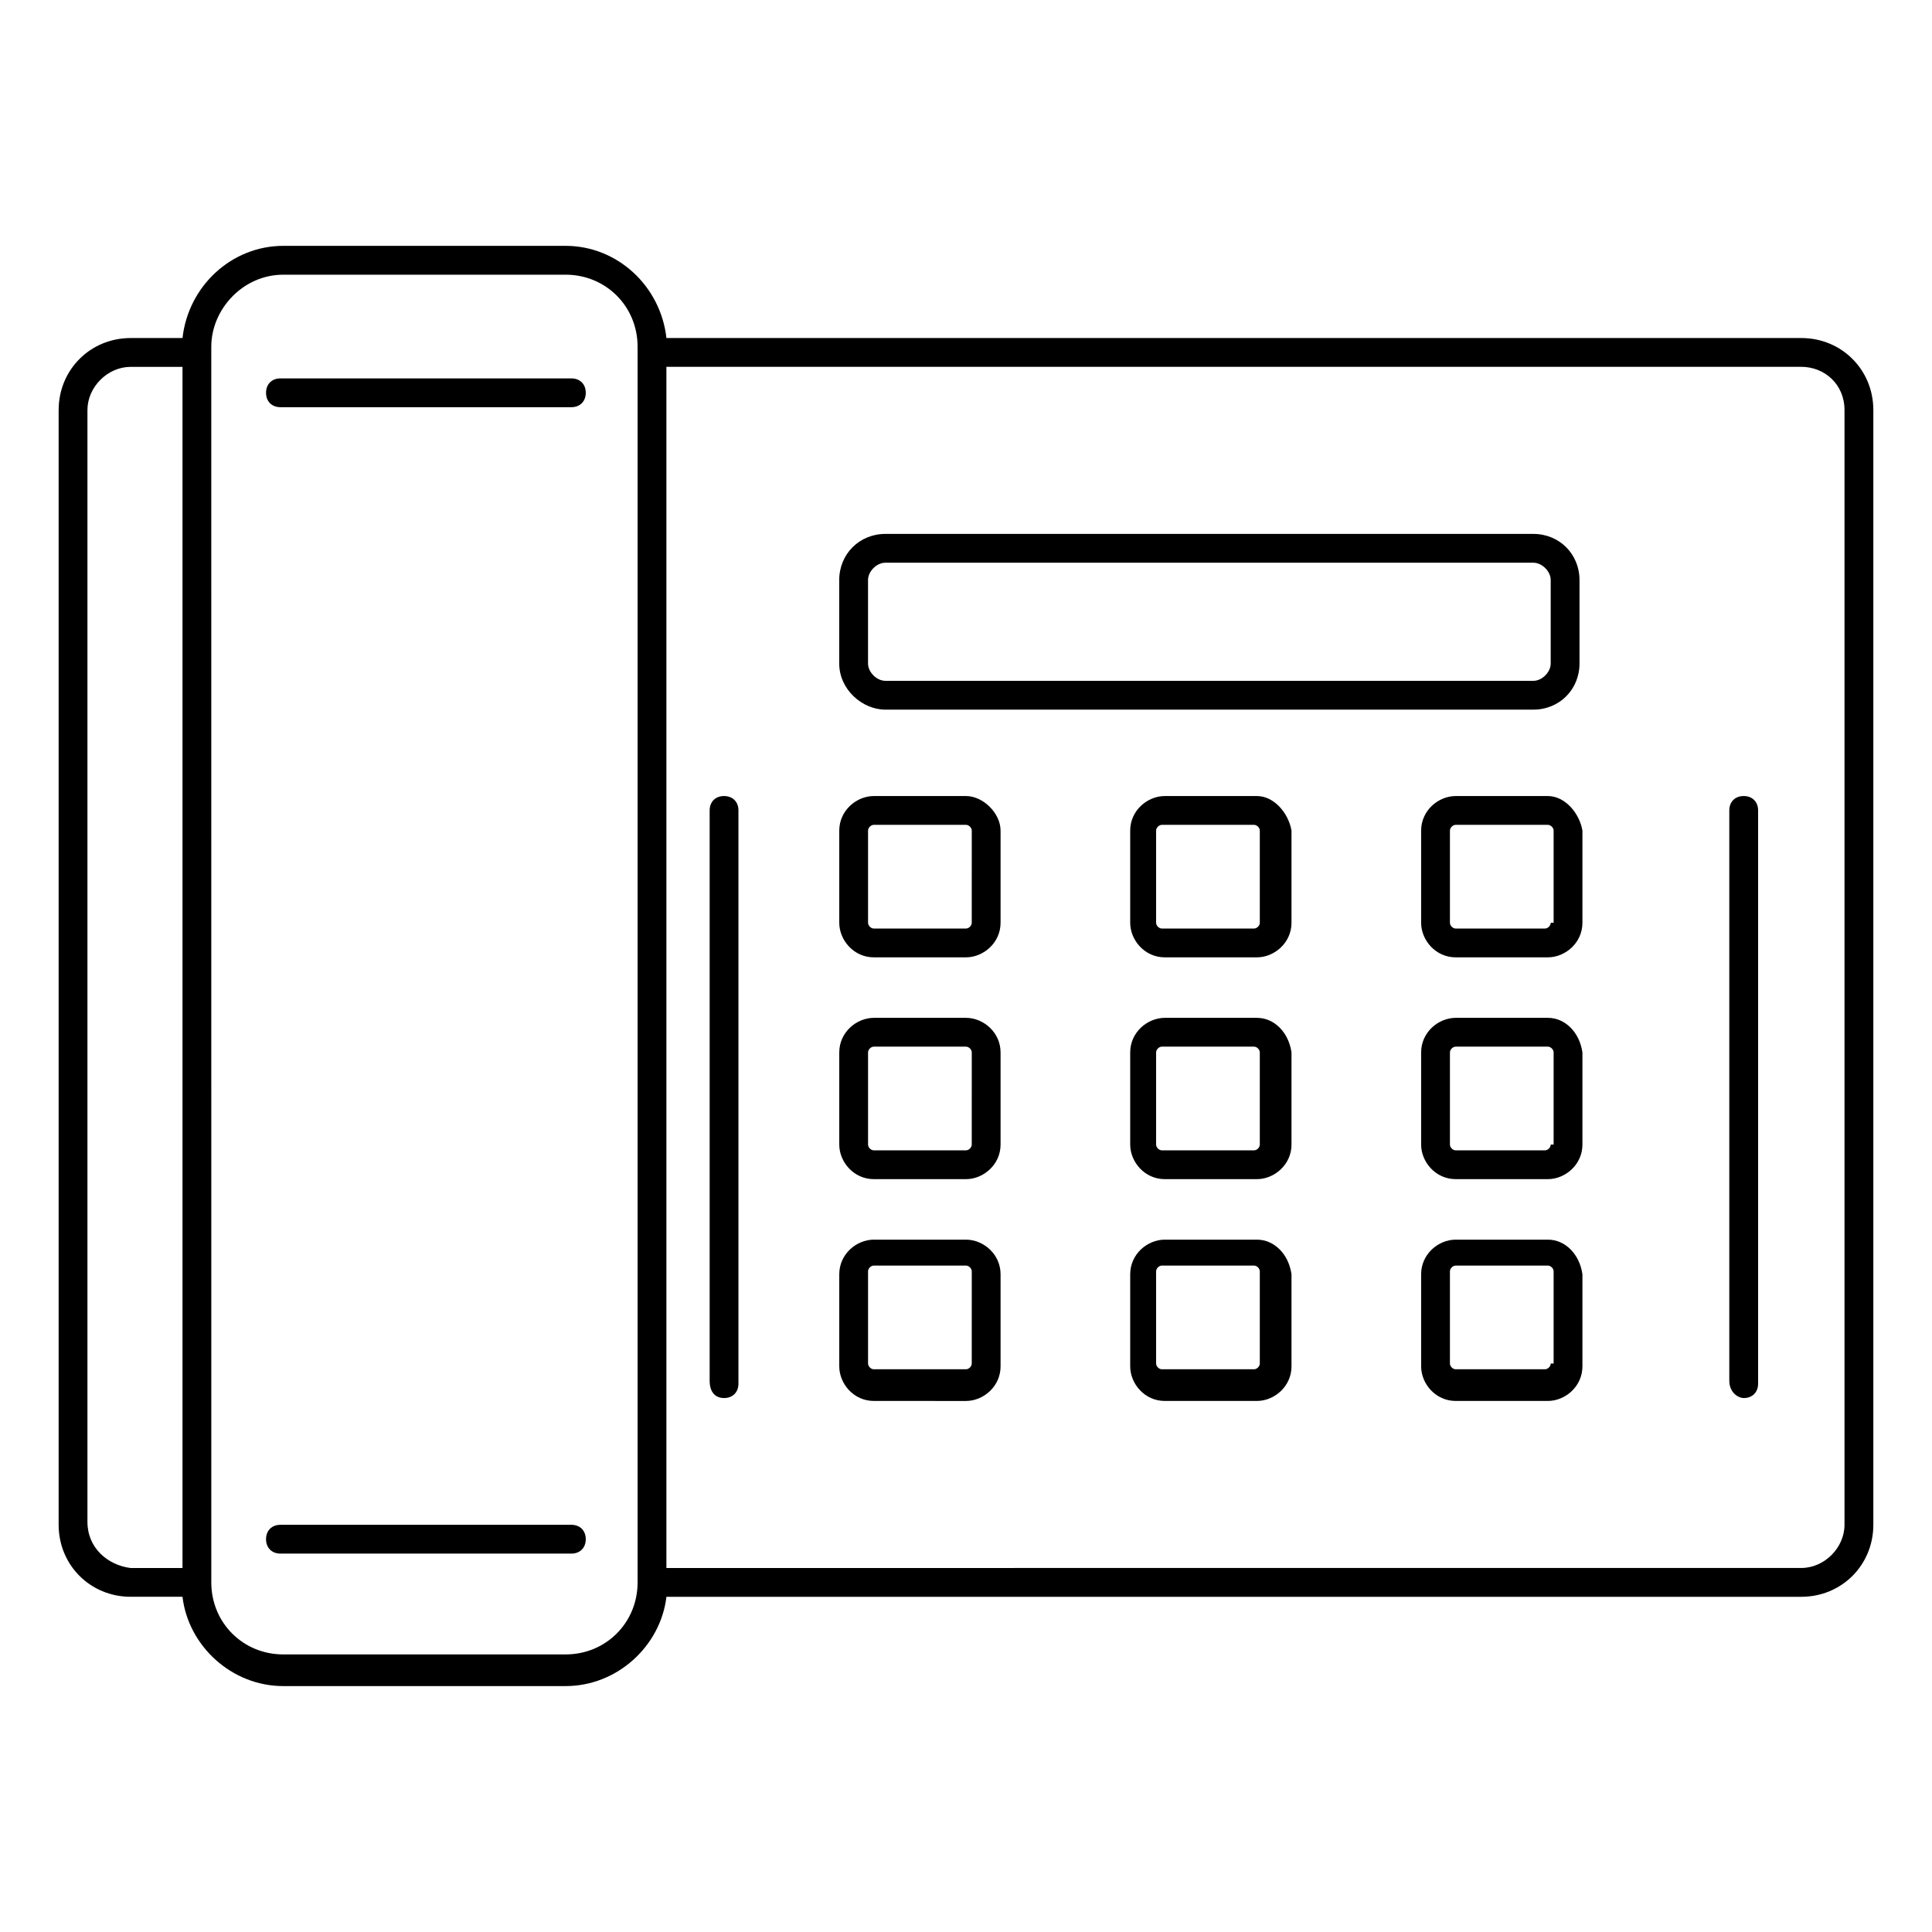 <?xml version="1.0" encoding="UTF-8"?>
<!-- Uploaded to: ICON Repo, www.iconrepo.com, Generator: ICON Repo Mixer Tools -->
<svg fill="#000000" width="800px" height="800px" version="1.1" viewBox="144 144 512 512" xmlns="http://www.w3.org/2000/svg">
 <g>
  <path d="m159.54 252.67v295.41c0 10.688 8.398 19.082 19.082 19.082h13.742c1.527 12.98 12.977 23.668 26.719 23.668h74.809c13.742 0 25.191-10.688 26.719-23.664h300.76c10.688 0 19.082-8.398 19.082-19.082v-295.42c0-10.688-8.398-19.082-19.082-19.082h-300.76c-1.527-13.742-12.977-24.43-26.715-24.43h-74.809c-13.742 0-25.191 10.688-26.719 24.43h-13.738c-10.688 0-19.086 8.395-19.086 19.082zm7.633 294.65v-294.65c0-6.106 5.344-11.449 11.449-11.449h13.742v318.32h-13.738c-6.109-0.766-11.453-5.344-11.453-12.215zm465.64-294.65v295.41c0 6.106-5.344 11.449-11.449 11.449l-300.76 0.004v-318.32h300.76c6.106 0 11.449 4.578 11.449 11.449zm-432.82-16.793c0-9.922 8.398-19.082 19.086-19.082h74.809c10.688 0 19.082 8.398 19.082 19.082v327.48c0 10.688-8.398 19.082-19.082 19.082h-74.809c-10.688 0-19.082-8.398-19.082-19.082z"/>
  <path d="m378.62 332.06h171.75c6.871 0 12.215-5.344 12.215-12.215v-22.137c0-6.871-5.344-12.215-12.215-12.215h-171.75c-6.871 0-12.215 5.344-12.215 12.215v22.137c0 6.871 6.109 12.215 12.215 12.215zm-4.582-34.352c0-2.289 2.289-4.582 4.582-4.582h171.75c2.289 0 4.582 2.289 4.582 4.582v22.137c0 2.289-2.289 4.582-4.582 4.582l-171.75-0.004c-2.289 0-4.582-2.289-4.582-4.582z"/>
  <path d="m400 354.96h-24.426c-4.582 0-9.16 3.816-9.16 9.16v24.426c0 4.582 3.816 9.16 9.16 9.16h24.426c4.582 0 9.16-3.816 9.16-9.16v-24.426c0-4.578-4.582-9.16-9.16-9.16zm1.523 33.586c0 0.762-0.762 1.527-1.527 1.527h-24.426c-0.762 0-1.527-0.762-1.527-1.527v-24.426c0-0.762 0.762-1.527 1.527-1.527h24.43c0.762 0 1.527 0.762 1.527 1.527z"/>
  <path d="m477.1 354.96h-24.426c-4.582 0-9.16 3.816-9.16 9.16v24.426c0 4.582 3.816 9.16 9.16 9.16h24.426c4.582 0 9.16-3.816 9.16-9.16v-24.426c-0.766-4.578-4.582-9.16-9.16-9.16zm0.762 33.586c0 0.762-0.762 1.527-1.527 1.527h-24.426c-0.762 0-1.527-0.762-1.527-1.527v-24.426c0-0.762 0.762-1.527 1.527-1.527h24.426c0.762 0 1.527 0.762 1.527 1.527z"/>
  <path d="m554.2 354.96h-24.426c-4.582 0-9.16 3.816-9.16 9.16v24.426c0 4.582 3.816 9.16 9.16 9.16h24.426c4.582 0 9.16-3.816 9.16-9.16v-24.426c-0.766-4.578-4.582-9.16-9.16-9.16zm0.762 33.586c0 0.762-0.762 1.527-1.527 1.527h-23.66c-0.762 0-1.527-0.762-1.527-1.527v-24.426c0-0.762 0.762-1.527 1.527-1.527h24.426c0.762 0 1.527 0.762 1.527 1.527v24.426z"/>
  <path d="m400 413.74h-24.426c-4.582 0-9.16 3.816-9.16 9.16v24.426c0 4.582 3.816 9.16 9.16 9.16h24.426c4.582 0 9.16-3.816 9.16-9.16v-24.426c0-5.344-4.582-9.16-9.16-9.16zm1.523 33.586c0 0.762-0.762 1.527-1.527 1.527h-24.426c-0.762 0-1.527-0.762-1.527-1.527v-24.426c0-0.762 0.762-1.527 1.527-1.527h24.43c0.762 0 1.527 0.762 1.527 1.527z"/>
  <path d="m477.1 413.74h-24.426c-4.582 0-9.16 3.816-9.16 9.16v24.426c0 4.582 3.816 9.16 9.16 9.16h24.426c4.582 0 9.16-3.816 9.16-9.16v-24.426c-0.766-5.344-4.582-9.16-9.16-9.16zm0.762 33.586c0 0.762-0.762 1.527-1.527 1.527h-24.426c-0.762 0-1.527-0.762-1.527-1.527v-24.426c0-0.762 0.762-1.527 1.527-1.527h24.426c0.762 0 1.527 0.762 1.527 1.527z"/>
  <path d="m554.2 413.74h-24.426c-4.582 0-9.16 3.816-9.16 9.16v24.426c0 4.582 3.816 9.16 9.16 9.16h24.426c4.582 0 9.16-3.816 9.16-9.16v-24.426c-0.766-5.344-4.582-9.16-9.16-9.16zm0.762 33.586c0 0.762-0.762 1.527-1.527 1.527h-23.66c-0.762 0-1.527-0.762-1.527-1.527v-24.426c0-0.762 0.762-1.527 1.527-1.527h24.426c0.762 0 1.527 0.762 1.527 1.527v24.426z"/>
  <path d="m400 472.52h-24.426c-4.582 0-9.16 3.816-9.16 9.16v24.426c0 4.582 3.816 9.16 9.16 9.16l24.426 0.004c4.582 0 9.16-3.816 9.16-9.16v-24.426c0-5.348-4.582-9.164-9.16-9.164zm1.523 32.824c0 0.762-0.762 1.527-1.527 1.527h-24.426c-0.762 0-1.527-0.762-1.527-1.527v-24.426c0-0.762 0.762-1.527 1.527-1.527h24.43c0.762 0 1.527 0.762 1.527 1.527z"/>
  <path d="m477.1 472.52h-24.426c-4.582 0-9.16 3.816-9.16 9.16v24.426c0 4.582 3.816 9.16 9.16 9.16h24.426c4.582 0 9.16-3.816 9.16-9.16v-24.426c-0.766-5.344-4.582-9.16-9.16-9.16zm0.762 32.824c0 0.762-0.762 1.527-1.527 1.527h-24.426c-0.762 0-1.527-0.762-1.527-1.527v-24.426c0-0.762 0.762-1.527 1.527-1.527h24.426c0.762 0 1.527 0.762 1.527 1.527z"/>
  <path d="m554.2 472.52h-24.426c-4.582 0-9.16 3.816-9.16 9.16v24.426c0 4.582 3.816 9.16 9.16 9.16h24.426c4.582 0 9.16-3.816 9.16-9.16v-24.426c-0.766-5.344-4.582-9.16-9.16-9.16zm0.762 32.824c0 0.762-0.762 1.527-1.527 1.527h-23.66c-0.762 0-1.527-0.762-1.527-1.527v-24.426c0-0.762 0.762-1.527 1.527-1.527h24.426c0.762 0 1.527 0.762 1.527 1.527v24.426z"/>
  <path d="m606.1 514.5c2.289 0 3.816-1.527 3.816-3.816v-151.91c0-2.289-1.527-3.816-3.816-3.816-2.289 0-3.816 1.527-3.816 3.816v151.14c0 3.051 2.289 4.578 3.816 4.578z"/>
  <path d="m335.88 514.5c2.289 0 3.816-1.527 3.816-3.816v-151.91c0-2.289-1.527-3.816-3.816-3.816-2.289 0-3.816 1.527-3.816 3.816v151.14c0 3.051 1.523 4.578 3.816 4.578z"/>
  <path d="m218.32 251.91h77.098c2.289 0 3.816-1.527 3.816-3.816s-1.527-3.816-3.816-3.816h-77.098c-2.289 0-3.816 1.527-3.816 3.816s1.527 3.816 3.816 3.816z"/>
  <path d="m218.32 555.72h77.098c2.289 0 3.816-1.527 3.816-3.816s-1.527-3.816-3.816-3.816h-77.098c-2.289 0-3.816 1.527-3.816 3.816s1.527 3.816 3.816 3.816z"/>
 </g>
</svg>